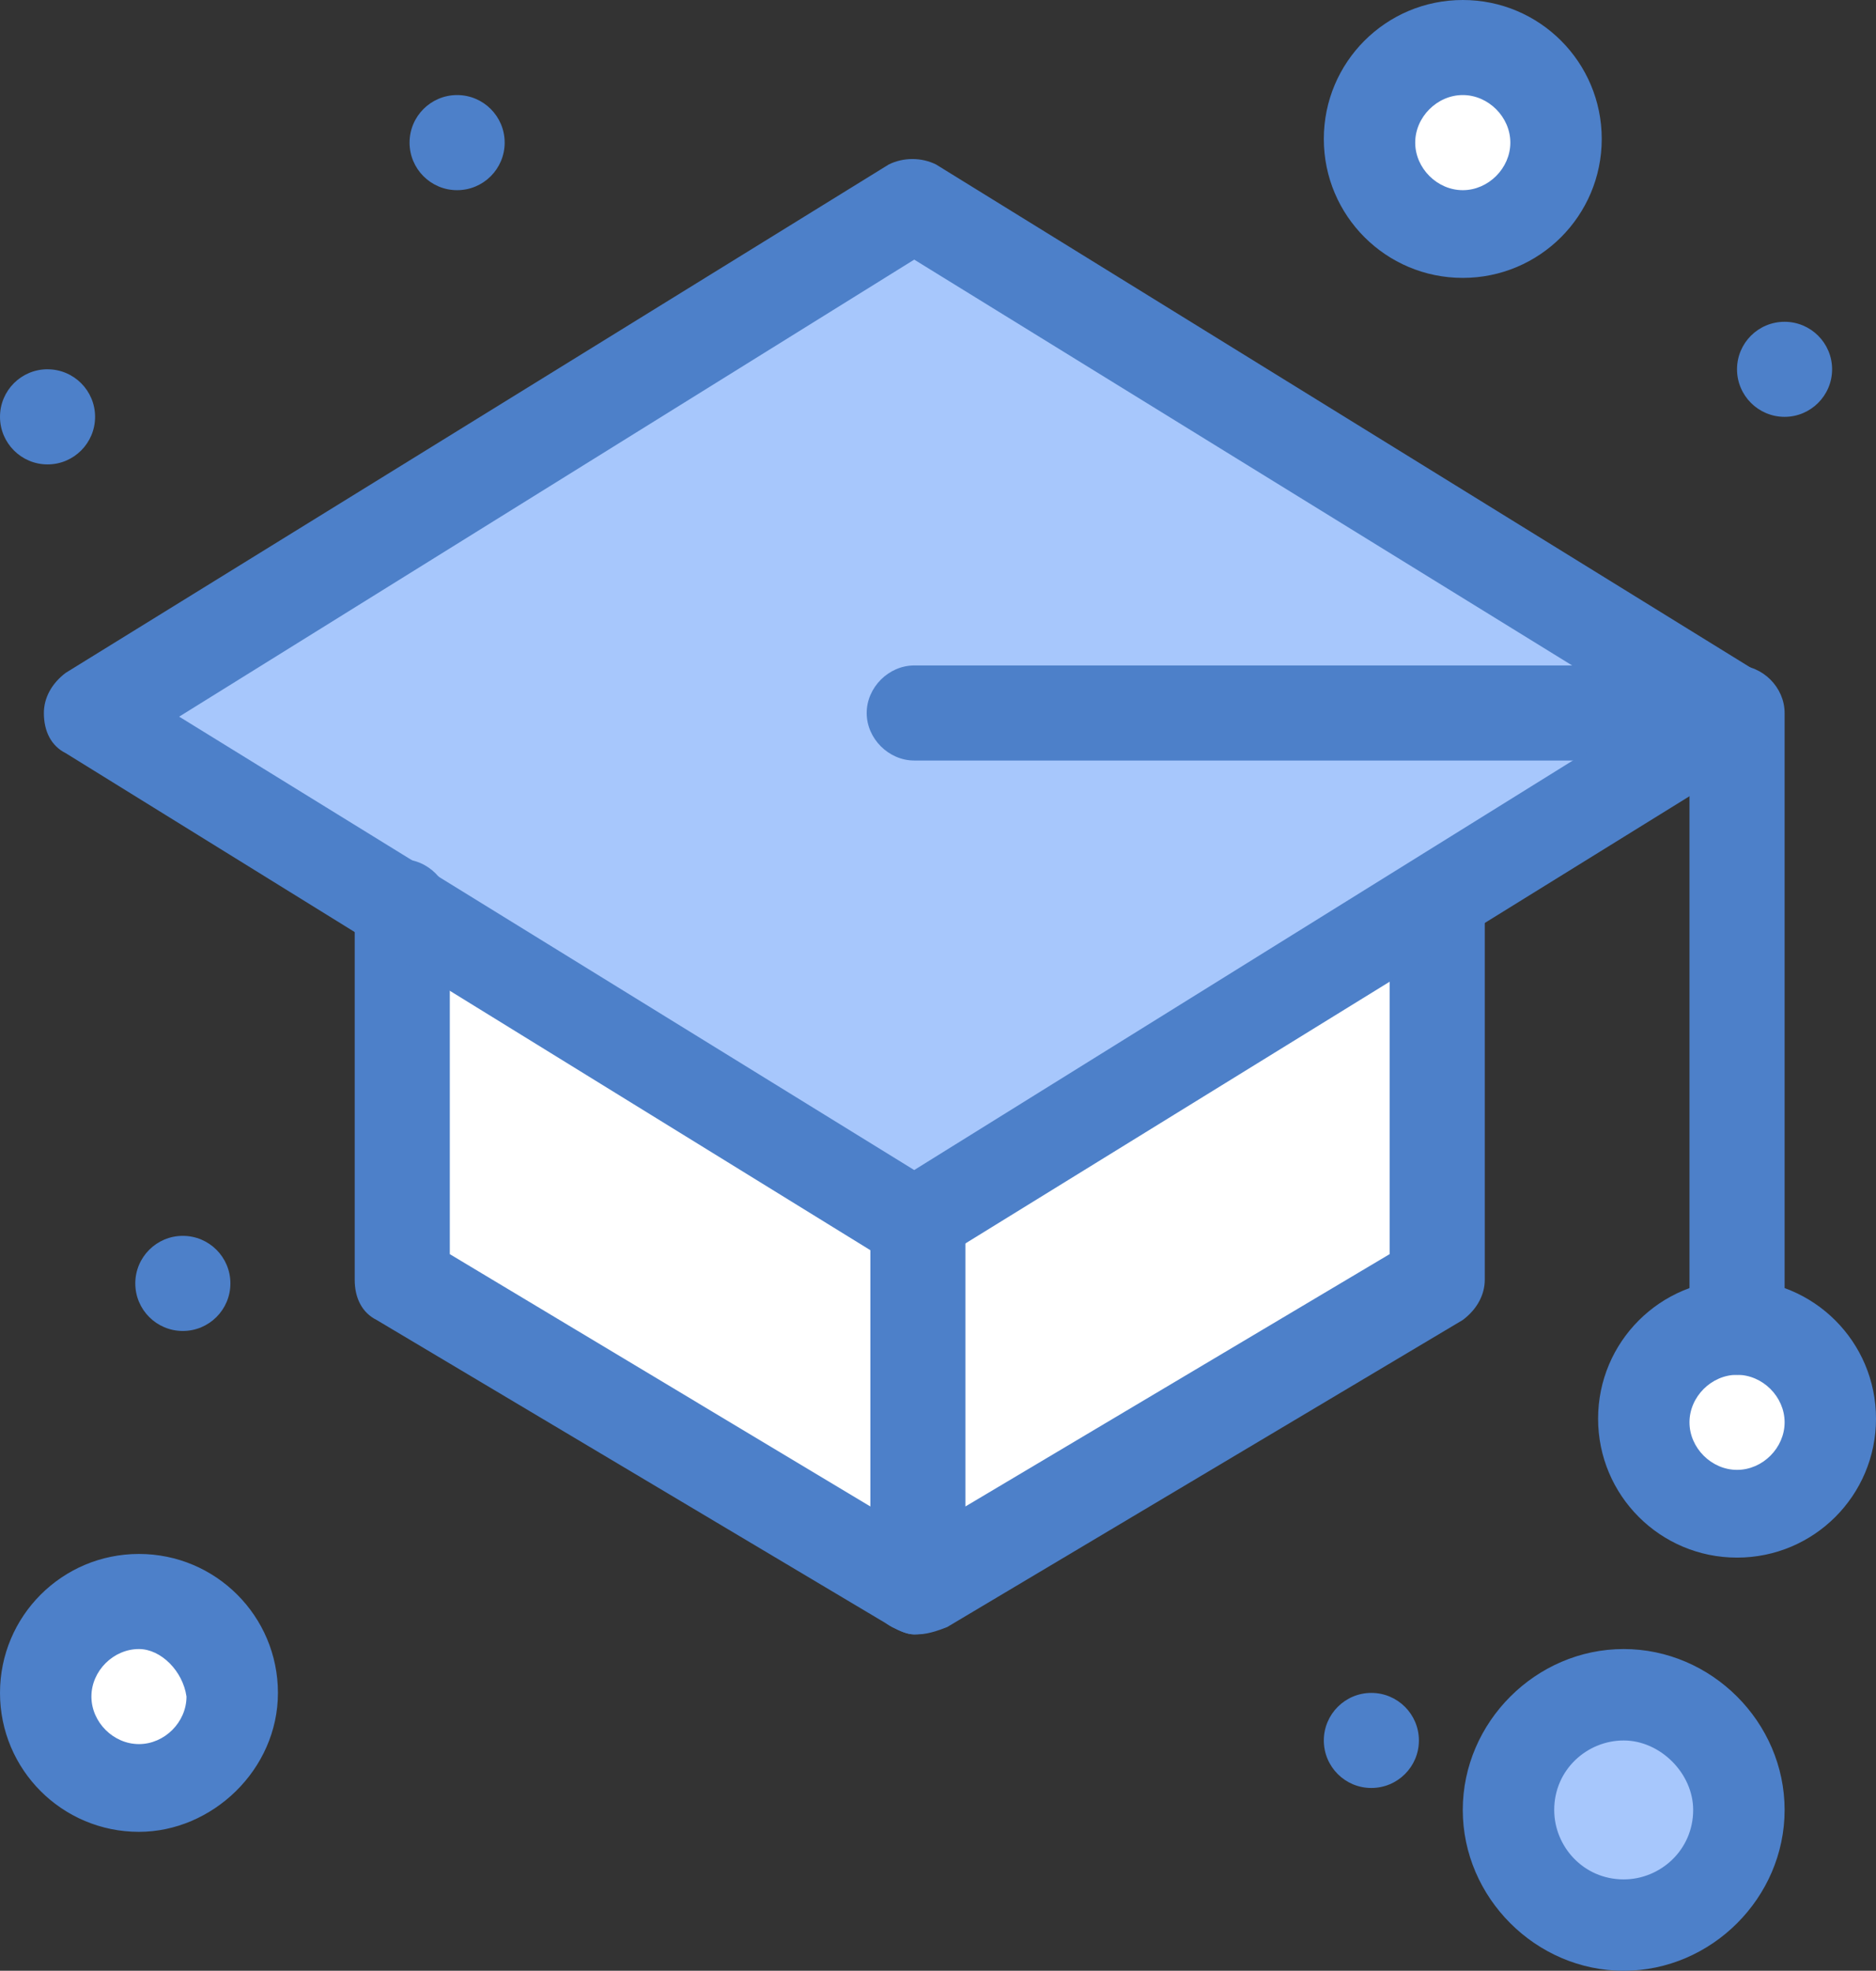 <svg xmlns="http://www.w3.org/2000/svg" id="Layer_1" viewBox="0 0 696.92 732.24"><rect x="0" y="0" width="696.92" height="732.24" fill="#333333" stroke="none"/><defs><style>.cls-1{fill:#fff}.cls-2{fill:#a7c7fc}.cls-3{fill:#4d80c9}</style></defs><path d="M645.3 494.51c18.75 0 33.97 15.2 33.97 33.95s-15.21 33.97-33.97 33.97-33.97-15.2-33.97-33.97 15.21-33.95 33.97-33.95ZM51.62 596.4c18.76 0 33.97 15.2 33.97 33.95s-15.21 33.97-33.97 33.97-33.96-15.2-33.96-33.97 15.21-33.95 33.96-33.95Z" class="cls-1"/><circle cx="543.41" cy="52.99" r="33.97" class="cls-1"/><path d="M603.19 630.35c23.25 0 42.11 18.86 42.11 42.13s-18.86 42.11-42.11 42.11-42.11-18.86-42.11-42.11 18.85-42.13 42.11-42.13Z" class="cls-2"/><path d="M531.19 336.92v138.57L339.63 590.96V455.11l191.56-118.19zM339.63 455.11v135.85L148.08 475.49V336.92l191.55 118.19z" class="cls-1"/><path d="m645.3 266.27-114.11 70.65-191.56 118.19-191.55-118.19-114.12-70.65L339.63 76.08 645.3 266.27z" class="cls-2"/><path d="M662.96 119.56c9.74 0 17.65 7.91 17.65 17.65s-7.91 17.67-17.65 17.67-17.67-7.91-17.67-17.67 7.91-17.65 17.67-17.65ZM509.44 629c9.76 0 17.67 7.91 17.67 17.67s-7.91 17.65-17.67 17.65-17.65-7.91-17.65-17.65S499.7 629 509.44 629ZM169.81 35.32c9.76 0 17.67 7.91 17.67 17.67s-7.91 17.67-17.67 17.67-17.66-7.91-17.66-17.67 7.91-17.67 17.66-17.67ZM67.92 459.18c9.76 0 17.67 7.91 17.67 17.67s-7.91 17.67-17.67 17.67-17.66-7.91-17.66-17.67 7.91-17.67 17.66-17.67ZM17.66 137.21c9.75 0 17.66 7.91 17.66 17.67s-7.91 17.67-17.66 17.67S0 164.63 0 154.87s7.9-17.67 17.66-17.67ZM339.63 607.26c-2.71 0-5.44-1.35-8.15-2.71L139.92 490.44c-5.43-2.71-8.15-8.16-8.15-14.94V336.93c0-9.51 8.15-17.67 17.67-17.67s17.66 8.16 17.66 17.67v129.05l183.4 110.05c8.15 5.43 10.87 14.94 5.44 23.1-5.44 5.43-10.87 8.14-16.3 8.14Z" class="cls-3"/><path d="M339.63 607.26c-2.71 0-5.44-1.35-8.15-2.71-5.44-2.72-8.15-8.15-8.15-14.94V453.75c0-9.51 8.15-17.65 17.66-17.65s17.66 8.14 17.66 17.65v105.97l157.59-93.75V336.92c0-9.51 8.16-17.67 17.67-17.67s17.67 8.16 17.67 17.67v138.57c0 5.43-2.73 10.86-8.16 14.94L351.86 604.54c-6.79 2.71-9.51 2.71-12.22 2.71Z" class="cls-3"/><path d="M645.3 510.81c-9.51 0-17.67-8.16-17.67-17.67V282.57h-288c-9.51 0-17.66-8.15-17.66-17.65s8.15-17.67 17.66-17.67H645.3c9.51 0 17.67 8.14 17.67 17.67v228.23c0 10.87-8.16 17.67-17.67 17.67Z" class="cls-3"/><path d="M645.3 578.73c-28.53 0-51.62-23.09-51.62-51.62s23.09-51.62 51.62-51.62 51.62 23.08 51.62 51.62-23.09 51.62-51.62 51.62Zm0-67.92c-9.51 0-17.67 8.14-17.67 17.65s8.16 17.67 17.67 17.67 17.67-8.16 17.67-17.67-8.16-17.65-17.67-17.65ZM51.62 680.62C23.1 680.62 0 657.53 0 629s23.09-51.63 51.62-51.63 51.63 23.1 51.63 51.63-24.45 51.62-51.63 51.62Zm0-67.92c-9.51 0-17.66 8.14-17.66 17.65s8.15 17.67 17.66 17.67 17.66-8.15 17.66-17.67c-1.36-9.51-9.51-17.65-17.66-17.65ZM543.41 103.25c-28.52 0-51.62-23.09-51.62-51.63S514.88 0 543.41 0s51.62 23.1 51.62 51.62-23.09 51.63-51.62 51.63Zm0-67.93c-9.51 0-17.67 8.16-17.67 17.67s8.16 17.67 17.67 17.67 17.67-8.16 17.67-17.67-8.16-17.67-17.67-17.67ZM603.19 732.24c-32.6 0-59.78-27.16-59.78-59.76s27.17-59.78 59.78-59.78 59.78 27.17 59.78 59.78-27.17 59.76-59.78 59.76Zm0-85.57c-13.59 0-25.81 10.86-25.81 25.81 0 13.59 10.86 25.81 25.81 25.81 13.59 0 25.81-10.87 25.81-25.81 0-13.59-12.22-25.81-25.81-25.81ZM339.63 471.42c-2.71 0-6.79-1.36-9.51-2.72L138.56 350.51 24.45 279.86c-5.44-2.71-8.15-8.14-8.15-14.94 0-5.44 2.72-10.87 8.15-14.95L330.12 61.14c5.43-2.73 12.22-2.73 17.66 0l305.66 188.83c5.44 2.72 8.16 8.16 8.16 14.95 0 5.43-2.71 10.86-8.16 14.94l-114.11 70.65L347.78 468.7c-1.36 2.72-5.43 2.72-8.15 2.72ZM66.56 266.27l273.06 168.46 273.06-169.81L339.63 96.46 66.56 266.27Z" class="cls-3"/></svg>